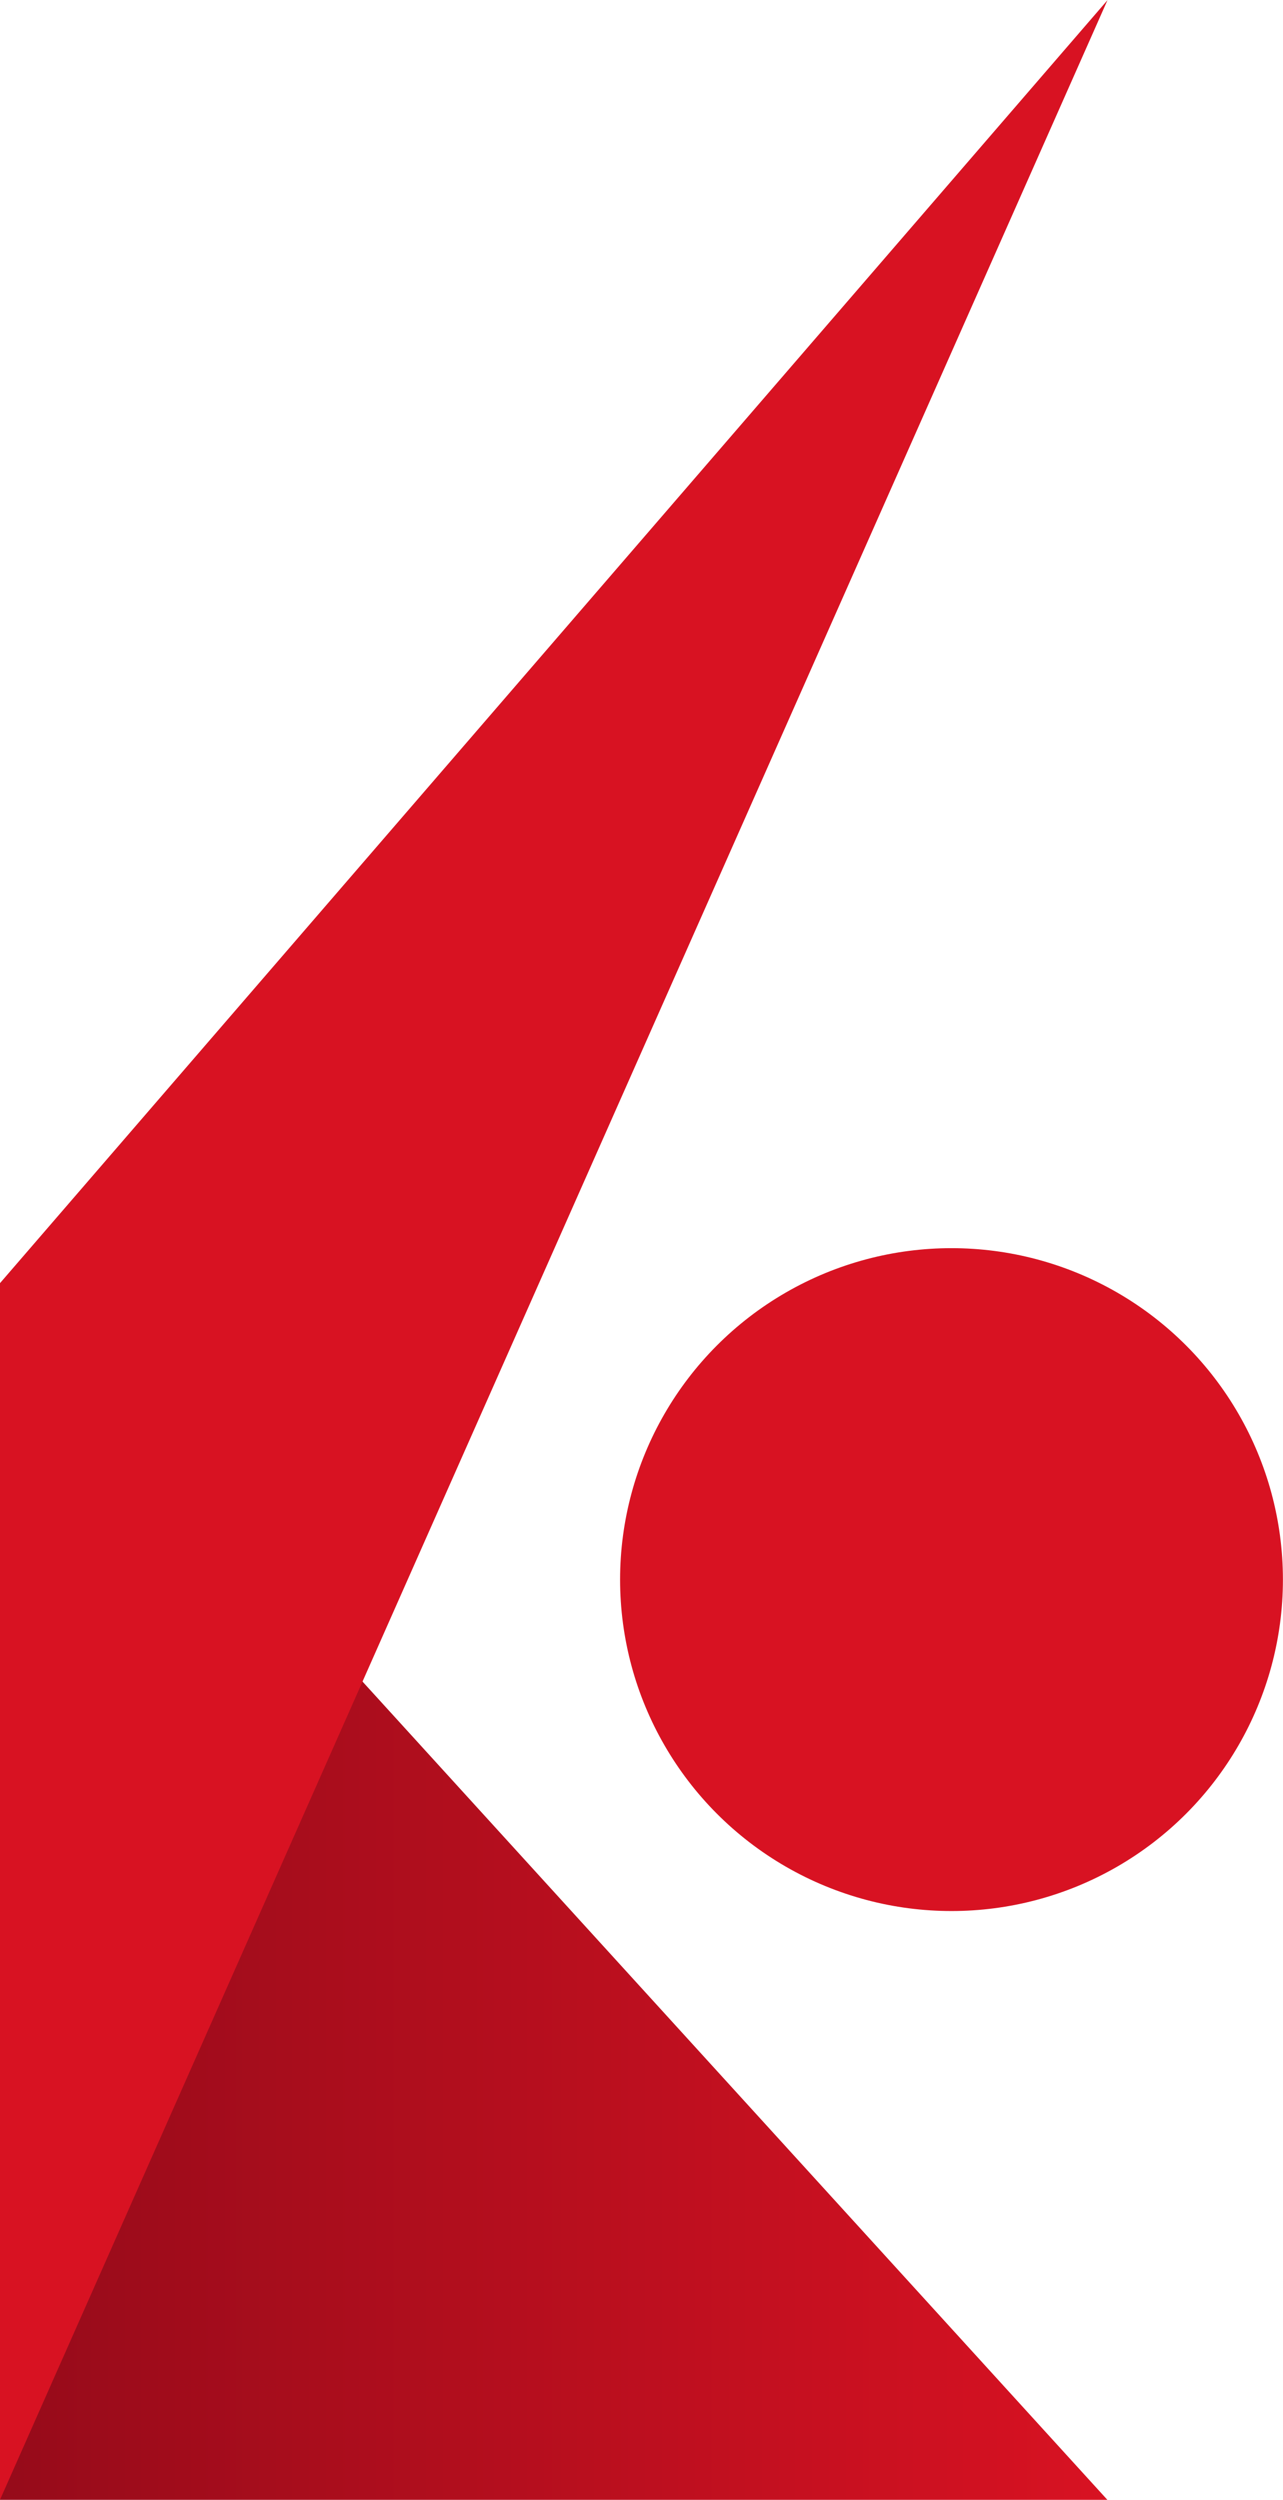 <svg version="1.1" id="svg9835" inkscape:version="0.92.0 r15299" xmlns:inkscape="http://www.inkscape.org/namespaces/inkscape" xmlns:svg="http://www.w3.org/2000/svg" xmlns:sodipodi="http://sodipodi.sourceforge.net/DTD/sodipodi-0.dtd" xmlns:cc="http://creativecommons.org/ns#" xmlns:rdf="http://www.w3.org/1999/02/22-rdf-syntax-ns#" xmlns:dc="http://purl.org/dc/elements/1.1/" xmlns="http://www.w3.org/2000/svg" xmlns:xlink="http://www.w3.org/1999/xlink" x="0px" y="0px" viewBox="-367.6 277.2 270.6 527.2" style="enable-background:new -367.6 277.2 270.6 527.2;" xml:space="preserve">
 <style type="text/css">
  .st0{fill:url(#polygon9702_1_);}
	.st1{fill:#D81222;}
 </style>
 <sodipodi:namedview fit-margin-right="0" inkscape:document-units="mm" inkscape:current-layer="layer1" fit-margin-bottom="0" inkscape:pageopacity="0.0" inkscape:pageshadow="2" inkscape:window-width="1280" inkscape:window-height="744" inkscape:window-x="-4" inkscape:window-y="-4" inkscape:window-maximized="1" id="base" pagecolor="#ffffff" bordercolor="#666666" inkscape:zoom="1.9959945" borderopacity="1.0" inkscape:cy="32.550025" inkscape:cx="224.70002" showgrid="false" fit-margin-top="0" fit-margin-left="0">
 </sodipodi:namedview>
 <g id="layer1" transform="translate(12.583,-170.971)" inkscape:groupmode="layer" inkscape:label="Layer 1">
  <g id="g9910" transform="translate(0.5,-0.5)">
   <linearGradient id="polygon9702_1_" gradientUnits="userSpaceOnUse" x1="2339.238" y1="356.873" x2="2650.668" y2="356.873" gradientTransform="matrix(-0.75 0 0 -0.75 1607.031 1115.212)">
    <stop offset="0" style="stop-color:#D81222">
    </stop>
    <stop offset="1" style="stop-color:#960B1A">
    </stop>
   </linearGradient>
   <polygon id="polygon9702" class="st0" points="-380.7,975.9 -380.7,719.3 -147.1,975.9 		">
   </polygon>
   <circle id="circle9704" class="st1" cx="-180" cy="781.8" r="69.9">
   </circle>
   <polygon id="polygon9706" class="st1" points="-380.7,719.3 -380.7,975.9 -147.1,448.7 		">
   </polygon>
  </g>
 </g>
</svg>